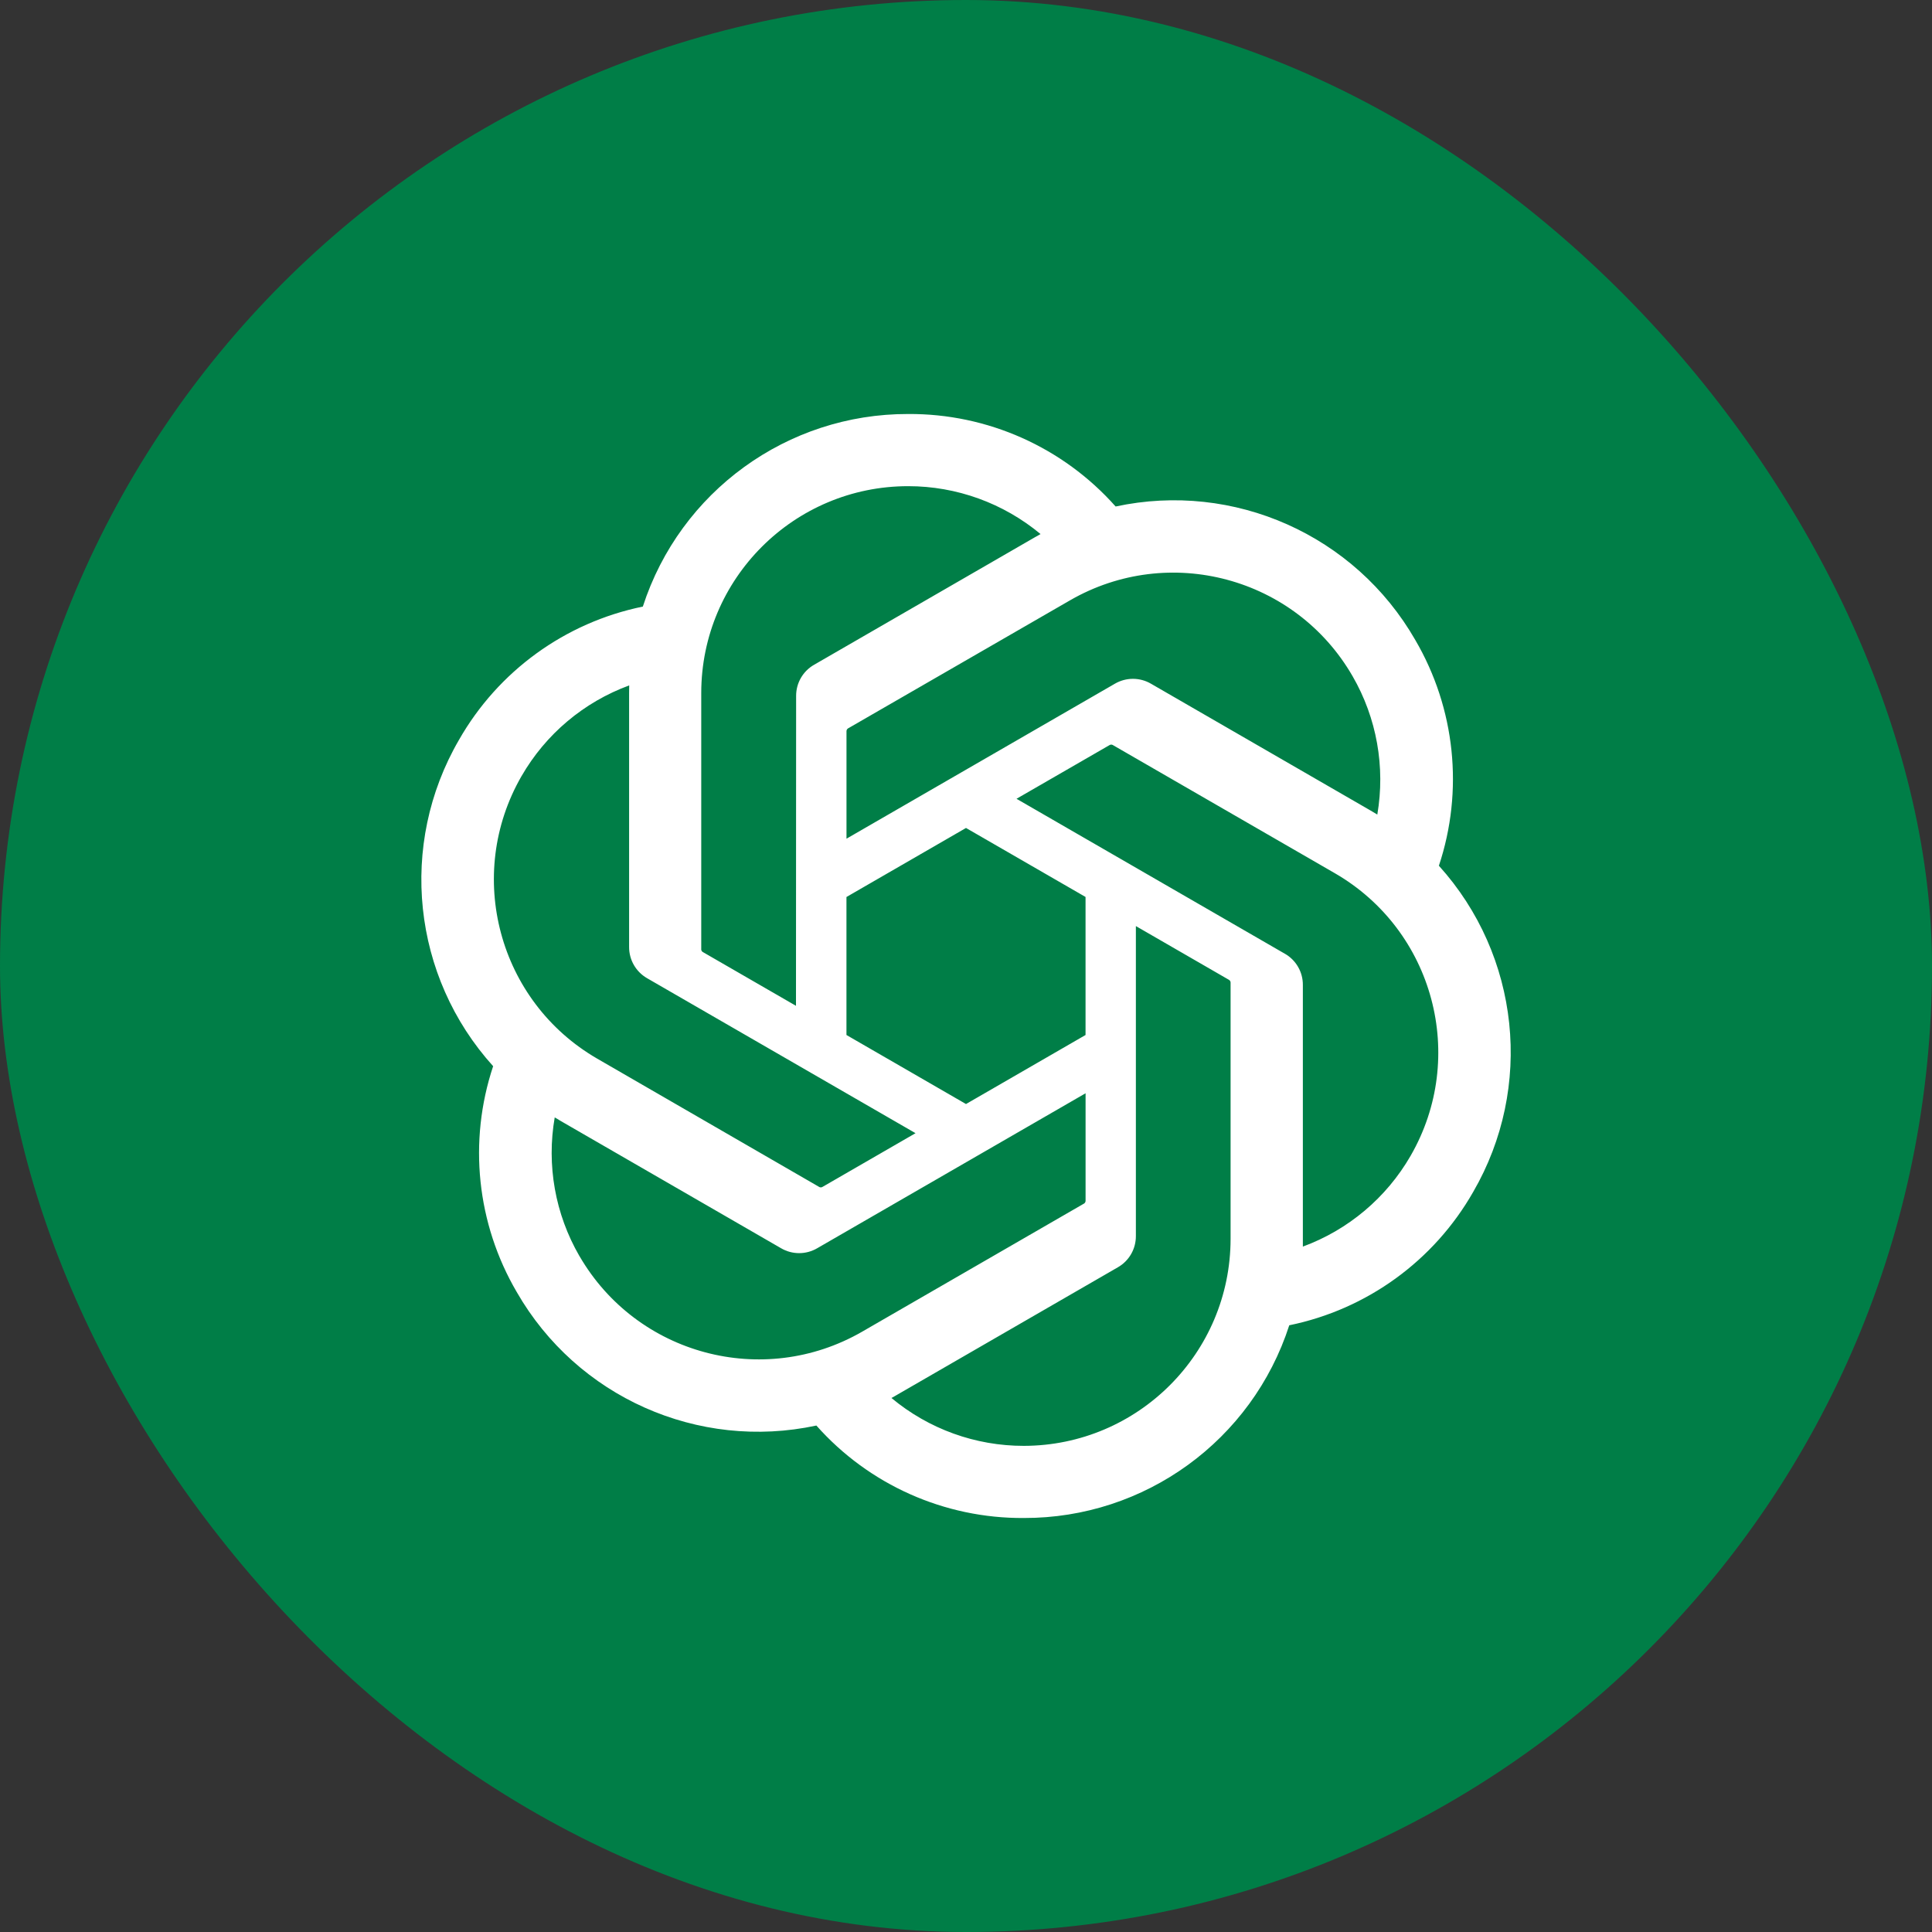 <svg width="56" height="56" viewBox="0 0 56 56" fill="none" xmlns="http://www.w3.org/2000/svg">
<rect x="0" y="0" width="56" height="56" fill="#333333" stroke="none"/>
<rect width="56" height="56" rx="28" fill="#007E47"/>
<g clip-path="url(#clip0_12436_6169)">
<path d="M41.706 25.097C42.432 22.918 42.182 20.531 41.022 18.549C39.276 15.509 35.765 13.945 32.337 14.681C30.812 12.963 28.621 11.986 26.324 12C22.82 11.992 19.711 14.248 18.633 17.582C16.382 18.043 14.439 19.452 13.302 21.449C11.543 24.481 11.944 28.303 14.294 30.904C13.568 33.083 13.818 35.47 14.979 37.452C16.725 40.492 20.235 42.056 23.663 41.32C25.187 43.038 27.379 44.015 29.676 44C33.182 44.009 36.292 41.751 37.37 38.414C39.621 37.953 41.565 36.544 42.702 34.547C44.459 31.515 44.057 27.695 41.708 25.095L41.706 25.097ZM29.678 41.909C28.275 41.911 26.916 41.42 25.839 40.521C25.888 40.495 25.973 40.448 26.028 40.414L32.4 36.734C32.726 36.549 32.926 36.202 32.924 35.827V26.843L35.617 28.398C35.646 28.413 35.665 28.441 35.669 28.473V35.912C35.665 39.22 32.986 41.902 29.678 41.909ZM16.794 36.406C16.091 35.192 15.838 33.769 16.079 32.388C16.126 32.416 16.209 32.467 16.268 32.501L22.64 36.181C22.963 36.37 23.363 36.37 23.687 36.181L31.466 31.689V34.799C31.468 34.831 31.453 34.862 31.428 34.882L24.987 38.601C22.118 40.253 18.454 39.271 16.795 36.406L16.794 36.406ZM15.117 22.496C15.817 21.28 16.922 20.35 18.238 19.867C18.238 19.922 18.235 20.019 18.235 20.087V27.448C18.233 27.823 18.433 28.169 18.758 28.355L26.537 32.846L23.844 34.401C23.817 34.419 23.783 34.422 23.753 34.409L17.311 30.686C14.448 29.029 13.466 25.365 15.116 22.497L15.117 22.496ZM37.243 27.645L29.464 23.153L32.157 21.599C32.184 21.581 32.218 21.578 32.248 21.591L38.69 25.31C41.559 26.967 42.541 30.637 40.885 33.505C40.184 34.719 39.079 35.649 37.764 36.133V28.552C37.767 28.177 37.568 27.831 37.244 27.645H37.243ZM39.923 23.611C39.877 23.582 39.794 23.532 39.734 23.498L33.362 19.818C33.039 19.629 32.639 19.629 32.315 19.818L24.536 24.31V21.2C24.534 21.168 24.549 21.137 24.574 21.117L31.015 17.401C33.884 15.746 37.552 16.731 39.206 19.601C39.906 20.813 40.158 22.232 39.922 23.611H39.923ZM23.072 29.154L20.378 27.599C20.349 27.585 20.33 27.558 20.326 27.526V20.086C20.328 16.774 23.015 14.09 26.327 14.092C27.728 14.092 29.084 14.584 30.161 15.48C30.112 15.506 30.028 15.553 29.972 15.587L23.6 19.267C23.274 19.452 23.074 19.798 23.076 20.173L23.072 29.152V29.154ZM24.535 26L28 23.999L31.465 25.999V30L28 32.001L24.535 30V26Z" fill="white"/>
</g>
<defs>
<clipPath id="clip0_12436_6169">
<rect width="32" height="32" fill="white" transform="translate(12 12)"/>
</clipPath>
</defs>
</svg>
